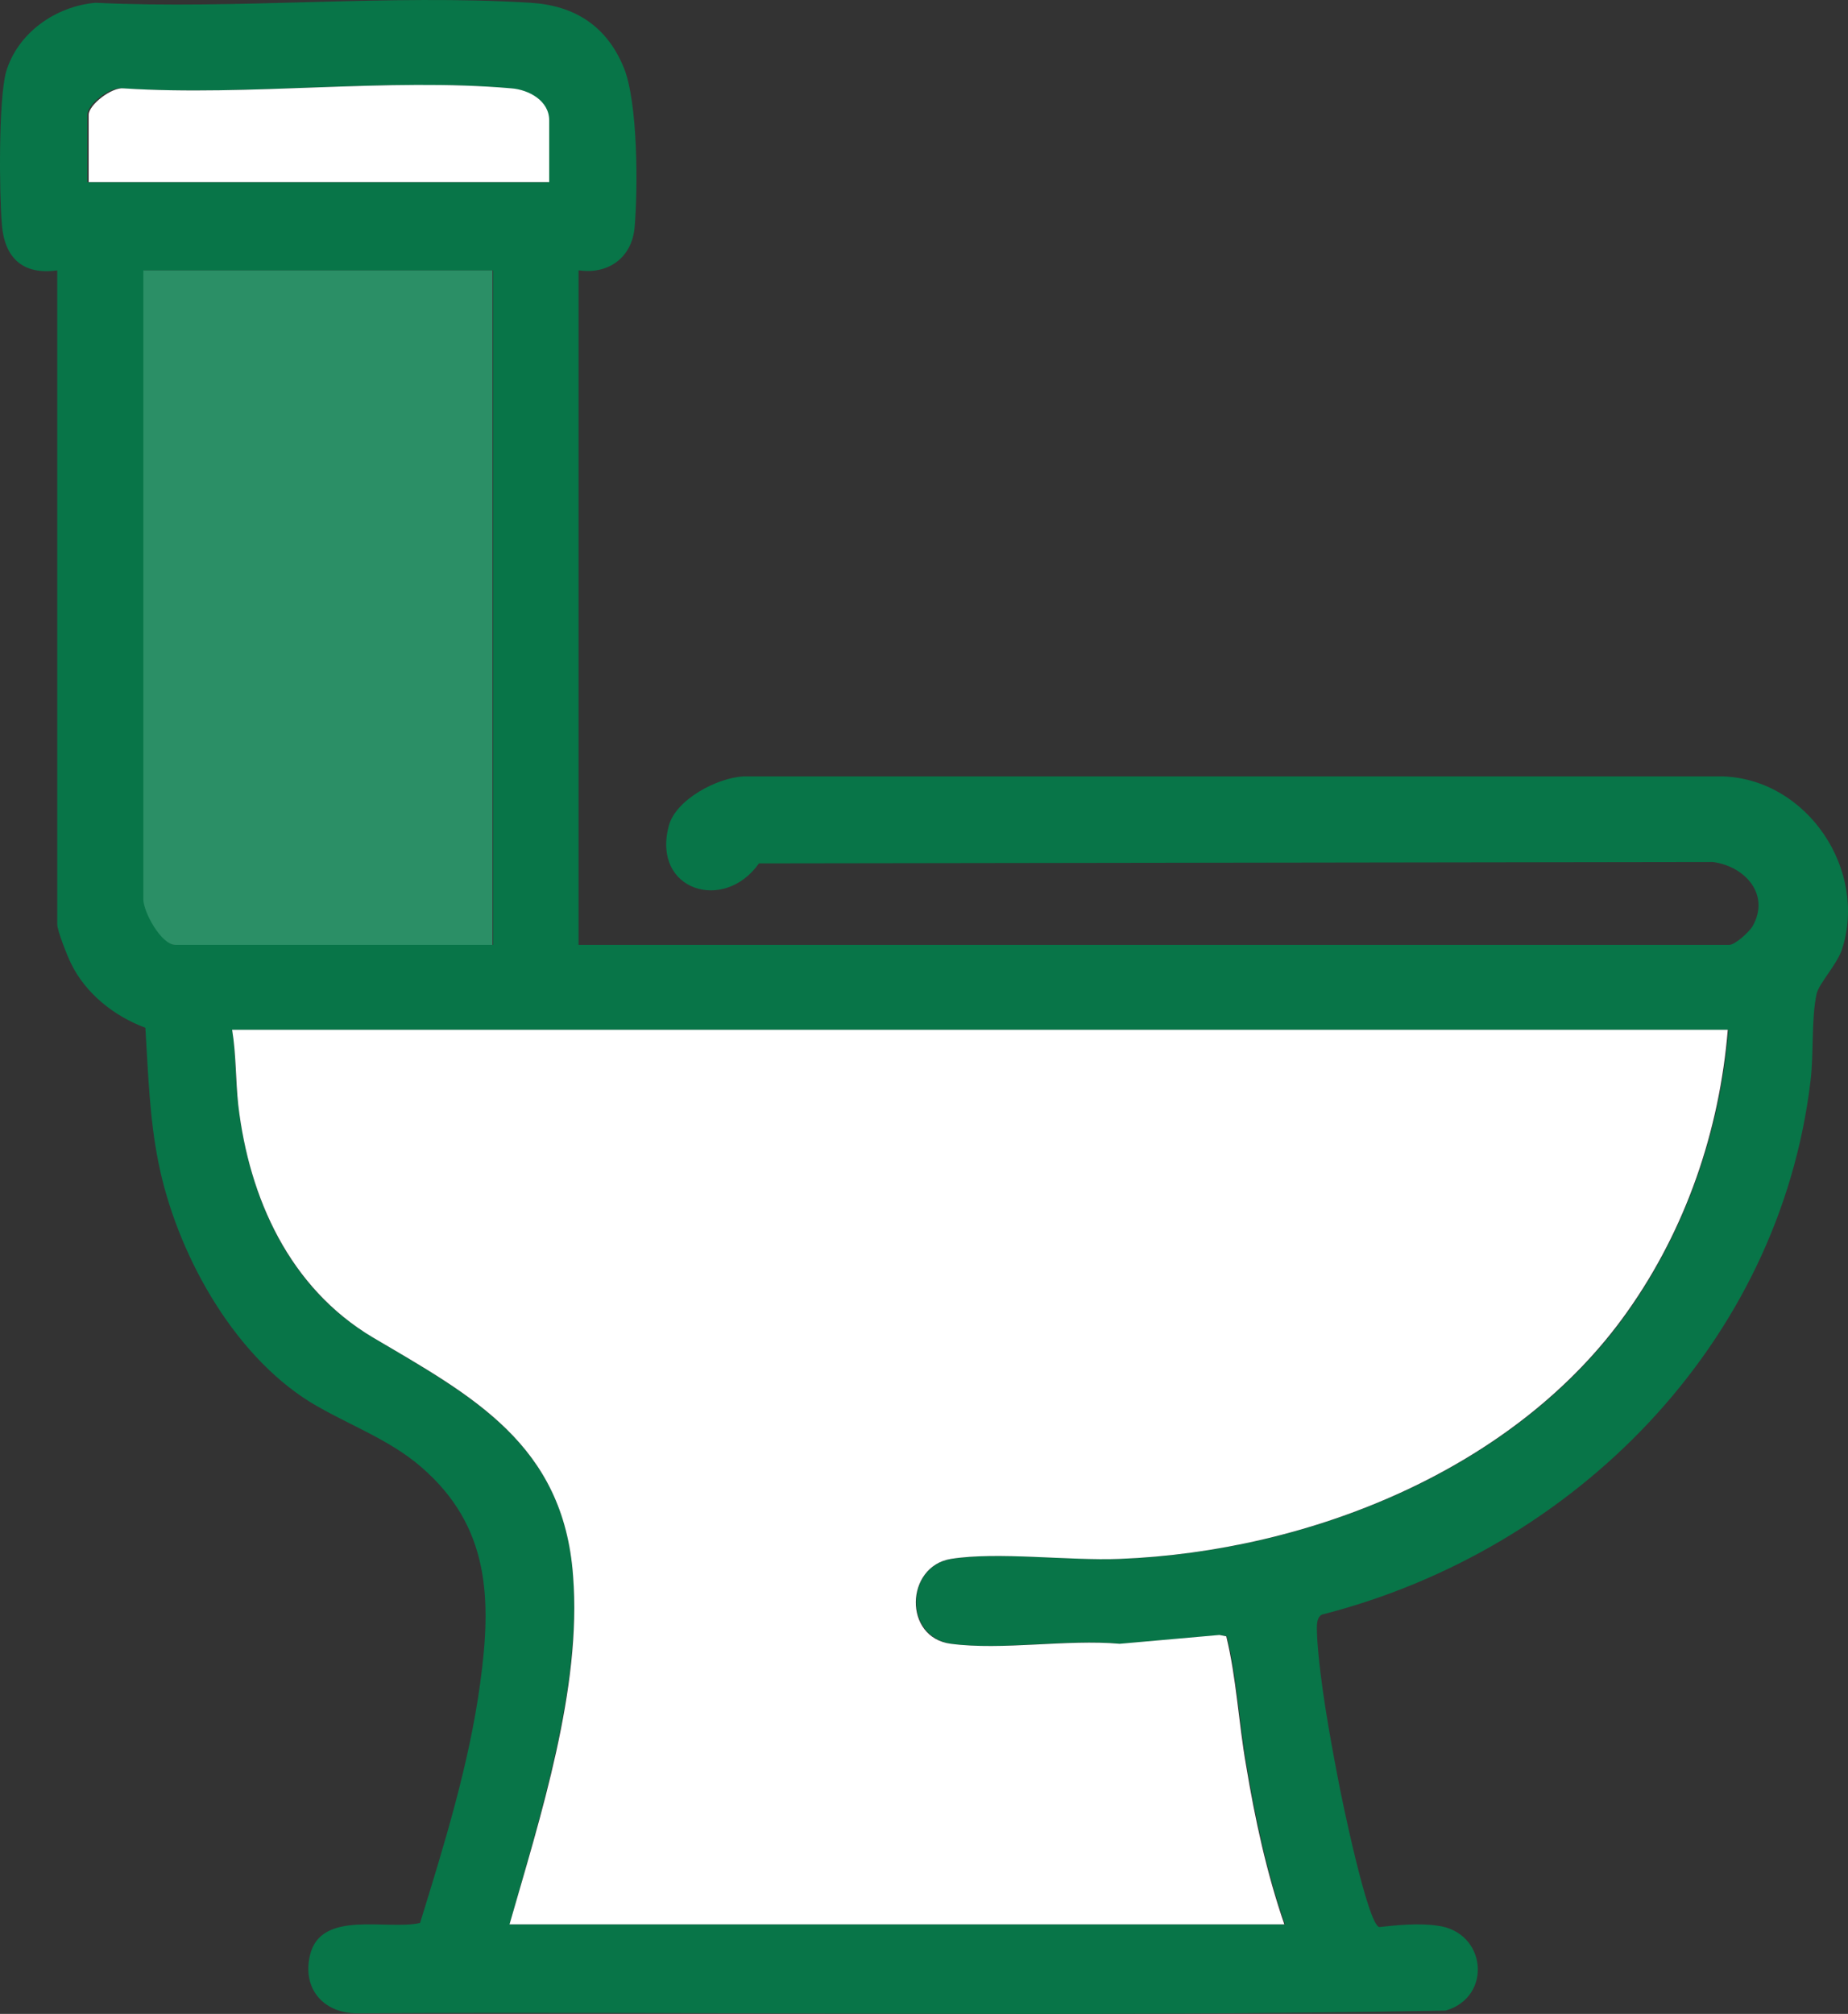<svg width="67" height="73" viewBox="0 0 67 73" fill="none" xmlns="http://www.w3.org/2000/svg">
<rect x="0" y="0" width="67" height="73" fill="#333333" stroke="none"/>
<path d="M20.976 9.801V34.25H62.691C62.914 34.25 63.41 33.782 63.534 33.585C64.202 32.428 63.261 31.394 62.097 31.246L27.516 31.296C26.253 33.093 23.627 32.28 24.246 29.941C24.494 28.981 26.005 28.193 26.946 28.144H62.493C65.54 28.267 67.72 31.542 66.779 34.422C66.581 34.989 65.961 35.629 65.862 36.023C65.664 36.934 65.763 38.214 65.639 39.199C64.5 48.702 57.093 56.187 47.928 58.526C47.68 58.649 47.754 59.092 47.754 59.363C47.853 60.939 48.2 62.859 48.497 64.41C48.621 65.1 49.587 69.778 50.008 69.852C50.652 69.778 51.47 69.704 52.114 69.802C53.898 70.024 54.12 72.388 52.411 72.88C39.282 73.126 26.104 72.905 12.95 72.979C11.736 72.979 10.944 72.092 11.241 70.861C11.637 69.212 14.04 69.975 15.229 69.704C16.096 66.897 17.013 63.943 17.409 61.013C17.83 57.96 17.756 55.325 15.279 53.183C14.09 52.149 12.579 51.632 11.241 50.82C8.392 49.047 6.386 45.354 5.742 42.129C5.42 40.528 5.37 38.879 5.271 37.254C4.132 36.835 3.091 35.998 2.571 34.915C2.447 34.669 2.076 33.733 2.076 33.511V9.801C0.837 9.974 0.168 9.358 0.069 8.152C-0.03 6.995 -0.055 3.622 0.218 2.612C0.639 1.184 2.026 0.224 3.463 0.101C8.615 0.347 14.114 -0.219 19.242 0.101C20.828 0.199 21.992 0.938 22.611 2.44C23.131 3.696 23.131 6.847 23.007 8.25C22.908 9.334 22.066 9.949 21.001 9.801H20.976ZM19.861 6.601V4.36C19.861 3.646 19.143 3.252 18.499 3.203C14.015 2.809 8.962 3.499 4.429 3.203C4.008 3.129 3.165 3.769 3.165 4.163V6.601H19.837H19.861ZM17.855 9.801H5.221V32.6C5.221 33.044 5.866 34.25 6.386 34.25H17.88V9.801H17.855ZM62.642 37.328H8.417C8.566 38.239 8.516 39.15 8.64 40.06C9.036 43.458 10.498 46.708 13.52 48.481C17.112 50.623 20.431 52.346 20.778 57.123C21.075 61.185 19.564 65.863 18.474 69.753H46.59C45.946 67.882 45.525 65.937 45.203 63.992C44.93 62.441 44.856 60.84 44.484 59.314L44.237 59.265L40.62 59.585C38.713 59.388 36.359 59.831 34.501 59.585C32.767 59.339 32.817 56.778 34.501 56.507C36.186 56.236 38.812 56.581 40.62 56.507C47.506 56.236 54.987 53.257 59.025 47.545C61.131 44.566 62.369 40.971 62.667 37.328H62.642Z" fill="#087548"/>
<path d="M62.641 37.327C62.343 40.971 61.13 44.541 58.999 47.545C54.962 53.257 47.481 56.236 40.594 56.507C38.761 56.581 36.16 56.236 34.476 56.507C32.816 56.778 32.742 59.363 34.476 59.584C36.334 59.831 38.687 59.412 40.594 59.584L44.211 59.264L44.459 59.314C44.83 60.84 44.904 62.44 45.177 63.992C45.499 65.937 45.92 67.882 46.564 69.753H18.473C19.588 65.863 21.099 61.185 20.777 57.122C20.43 52.346 17.111 50.598 13.519 48.48C10.497 46.683 9.035 43.433 8.639 40.06C8.54 39.149 8.565 38.238 8.416 37.327H62.641Z" fill="white"/>
<path d="M17.855 9.801V34.25H6.361C5.84 34.25 5.196 33.044 5.196 32.6V9.801H17.855Z" fill="#2B8F66"/>
<path d="M19.861 6.601H3.215V4.164C3.215 3.794 4.057 3.154 4.478 3.203C9.011 3.499 14.065 2.809 18.548 3.203C19.168 3.253 19.911 3.647 19.911 4.361V6.601H19.861Z" fill="white"/>
</svg>
